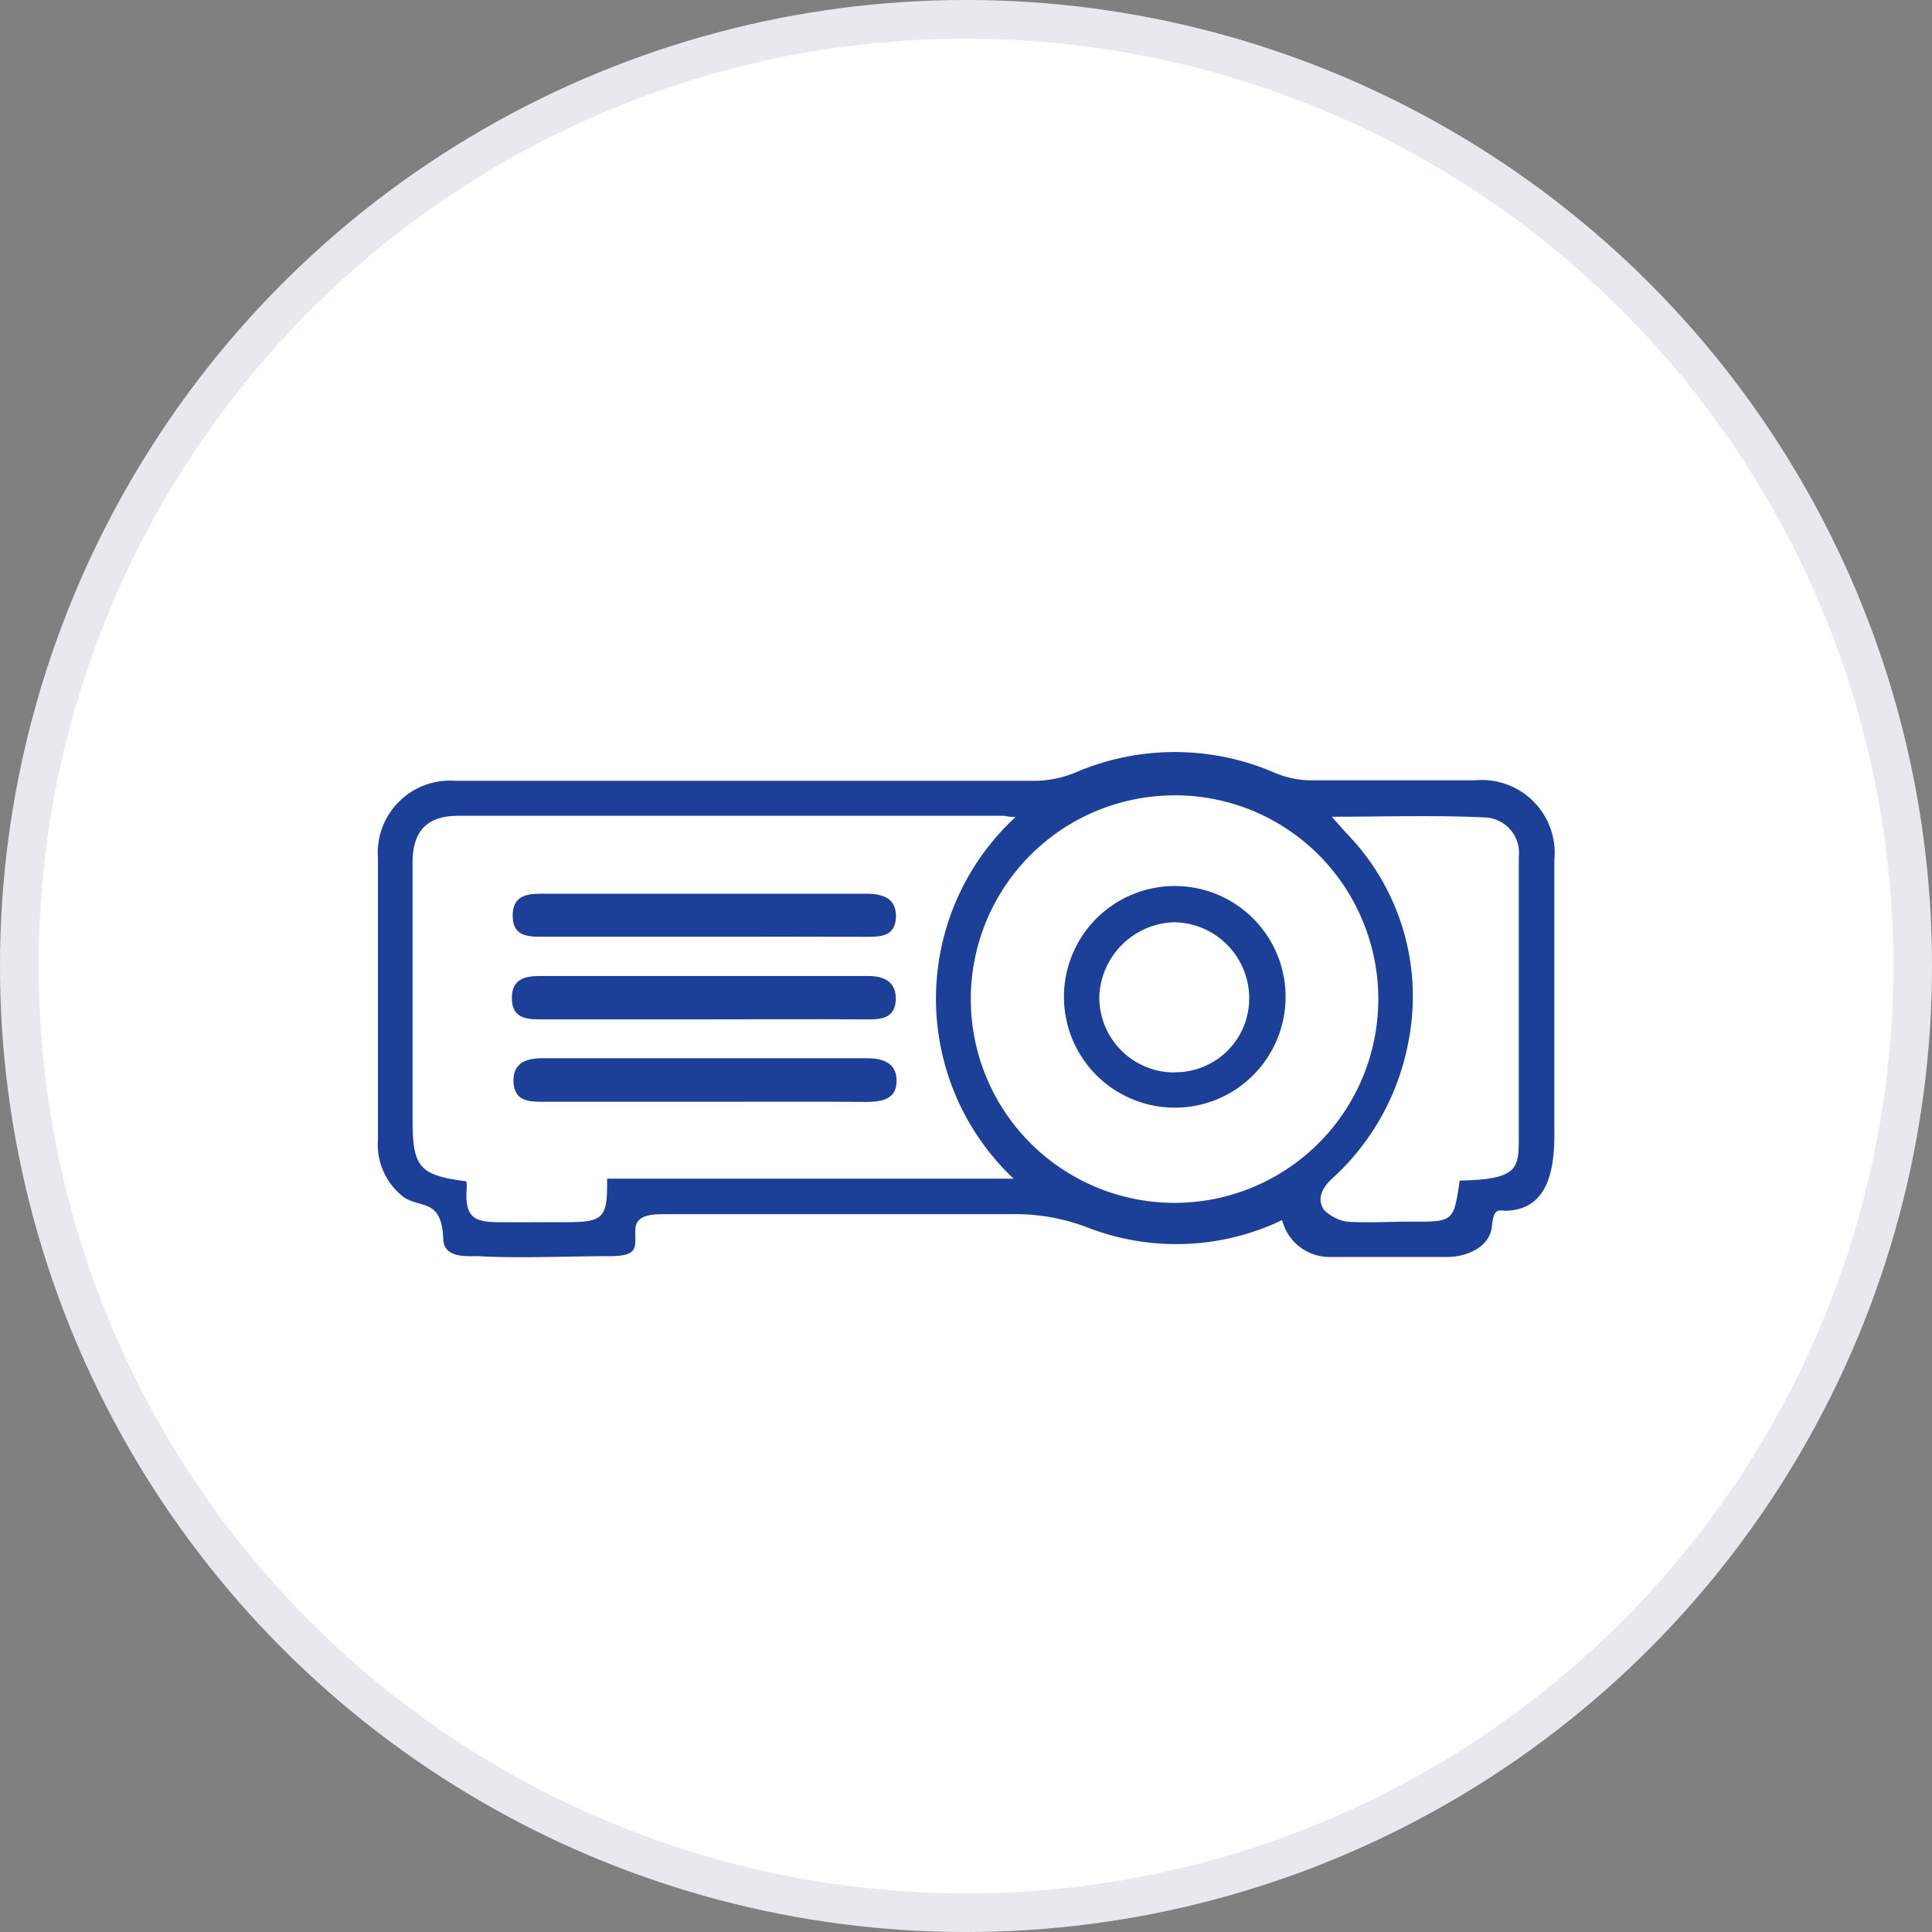 <svg xmlns="http://www.w3.org/2000/svg" width="50" height="50" viewBox="0 0 50 50">
  <rect x="0" y="0" width="50" height="50" fill="#808080" stroke="none"/>
  <g id="Group_181" data-name="Group 181" transform="translate(-1023 -1709)">
    <g id="Group_179" data-name="Group 179" transform="translate(0 643)">
      <g id="Ellipse_13" data-name="Ellipse 13" transform="translate(1023 1066)" fill="#fff" stroke="rgba(13,33,83,0.1)" stroke-width="1">
        <circle cx="25" cy="25" r="25" stroke="none"/>
        <circle cx="25" cy="25" r="24.5" fill="none"/>
      </g>
    </g>
    <g id="Group_180" data-name="Group 180" transform="translate(1003.164 1676.768)">
      <path id="Path_1801" data-name="Path 1801" d="M53.017,63.808a6.342,6.342,0,0,1-5.013.2A5.215,5.215,0,0,0,46,63.655H37.077c-.355,0-.792,0-.8.413s.111.673-.64.673c-1.023,0-2.406.062-3.429,0-.318,0-.883.05-.9-.437-.037-1.073-.6-.792-1.027-1.093a1.712,1.712,0,0,1-.664-1.485q0-3.645,0-7.287a1.869,1.869,0,0,1,2-2H46.625a2.789,2.789,0,0,0,1.023-.206,6.507,6.507,0,0,1,5.182,0,2.476,2.476,0,0,0,.9.194H58a1.888,1.888,0,0,1,2.063,2.063v7.1c0,.945-.177,1.935-1.238,1.976-.21,0-.33-.095-.38.413s-.619.78-1.151.784H54.217A1.267,1.267,0,0,1,53.017,63.808Zm-6.9-10.431c-.177,0-.256-.033-.334-.033H31.713c-.825,0-1.192.384-1.2,1.2V61.2c0,1.238.169,1.448,1.395,1.605a1.411,1.411,0,0,1,0,.281c-.025.668.235.772.825.776s1.172,0,1.758,0c.978,0,1.069-.116,1.056-1.126H46.068A6.4,6.4,0,0,1,46.118,53.377Zm4.1-.561A5.273,5.273,0,1,0,55.1,56.059a5.253,5.253,0,0,0-4.884-3.244Zm7.394,9.969c1.51-.029,1.527-.309,1.531-1.089V54.417a.92.92,0,0,0-.825-1.027c-1.3-.066-2.6-.021-4.015-.021l.367.413a6.045,6.045,0,0,1,1.613,5.426A6.325,6.325,0,0,1,54.3,62.743c-.2.19-.413.483-.2.8a1.114,1.114,0,0,0,.586.305c.541.037,1.085,0,1.65,0C57.457,63.853,57.457,63.853,57.613,62.784Z" transform="translate(0)" fill="#1c4098"/>
      <path id="Path_1802" data-name="Path 1802" d="M42.969,66.862H38.76c-.413,0-.73-.062-.73-.553s.334-.569.73-.569h8.5c.413,0,.718.161.706.607s-.318.52-.706.516C45.857,66.854,44.413,66.862,42.969,66.862Z" transform="translate(-4.947 -8.249)" fill="#1c4098"/>
      <path id="Path_1803" data-name="Path 1803" d="M43.027,72.026H38.881c-.388,0-.739-.033-.751-.528s.347-.6.763-.6h8.36c.413,0,.792.1.792.586s-.388.549-.825.545C45.817,72.018,44.414,72.026,43.027,72.026Z" transform="translate(-5.005 -11.28)" fill="#1c4098"/>
      <path id="Path_1804" data-name="Path 1804" d="M43.019,61.694H38.81c-.413,0-.73-.054-.73-.549s.338-.565.73-.565h8.417c.413,0,.784.107.772.6s-.375.52-.767.516C45.825,61.69,44.422,61.694,43.019,61.694Z" transform="translate(-4.976 -5.219)" fill="#1c4098"/>
      <path id="Path_1805" data-name="Path 1805" d="M75.587,65.882a2.868,2.868,0,1,1,2.027-.852A2.851,2.851,0,0,1,75.587,65.882Zm-.025-.916A1.91,1.91,0,0,0,77.5,63.027a1.968,1.968,0,0,0-1.96-1.943,2,2,0,0,0-1.919,1.935,1.943,1.943,0,0,0,1.943,1.952Z" transform="translate(-25.335 -4.984)" fill="#1c4098"/>
    </g>
  </g>
</svg>
